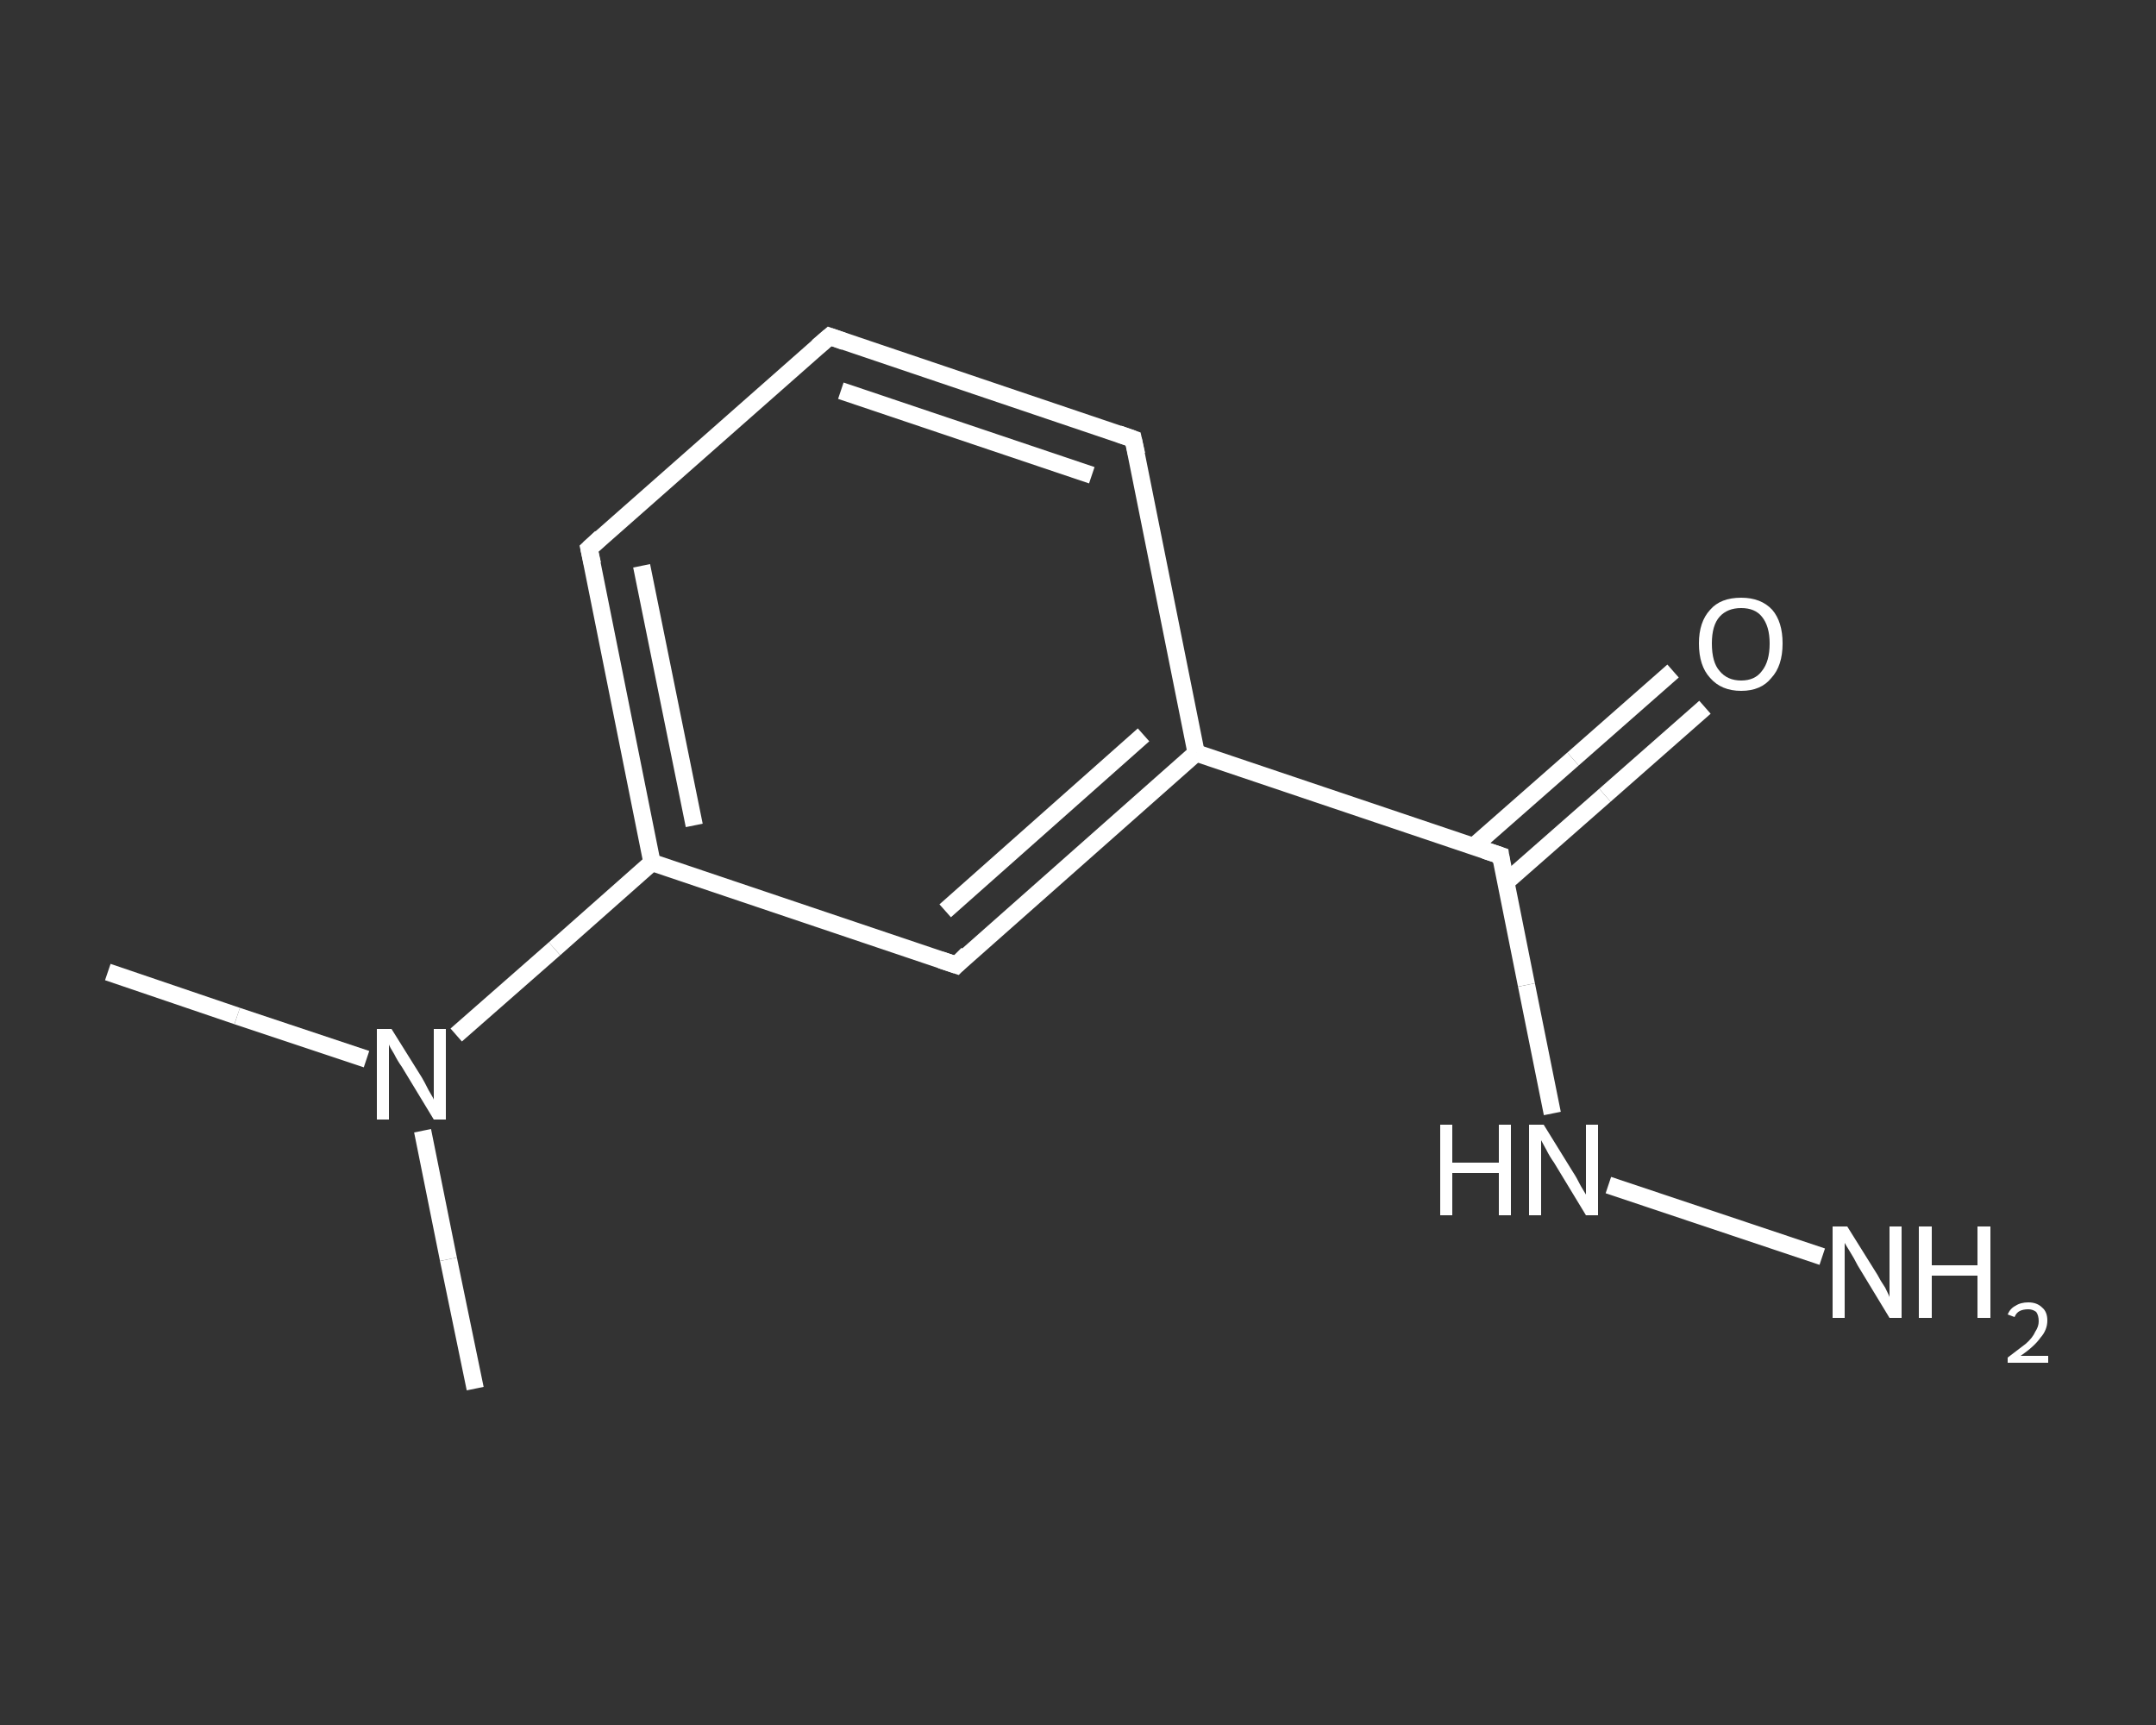 <?xml version='1.0' encoding='iso-8859-1'?>
<svg version='1.1' baseProfile='full'
              xmlns='http://www.w3.org/2000/svg'
                      xmlns:rdkit='http://www.rdkit.org/xml'
                      xmlns:xlink='http://www.w3.org/1999/xlink'
                  xml:space='preserve'
width='250px' height='200px' viewBox='0 0 250 200'>
<rect x="0" y="0" width="250" height="200" fill="#333333" stroke="none"/>
<!-- END OF HEADER -->
<rect style='opacity:1.0;fill:transparent;stroke:none' width='250.0' height='200.0' x='0.0' y='0.0'> </rect>
<path class='bond-0 atom-0 atom-1' d='M 12.5,112.7 L 27.5,117.8' style='fill:none;fill-rule:evenodd;stroke:#FFFFFF;stroke-width:2.0px;stroke-linecap:butt;stroke-linejoin:miter;stroke-opacity:1' />
<path class='bond-0 atom-0 atom-1' d='M 27.5,117.8 L 42.5,122.8' style='fill:none;fill-rule:evenodd;stroke:#FFFFFF;stroke-width:2.0px;stroke-linecap:butt;stroke-linejoin:miter;stroke-opacity:1' />
<path class='bond-1 atom-1 atom-2' d='M 49.0,131.1 L 52.0,146.0' style='fill:none;fill-rule:evenodd;stroke:#FFFFFF;stroke-width:2.0px;stroke-linecap:butt;stroke-linejoin:miter;stroke-opacity:1' />
<path class='bond-1 atom-1 atom-2' d='M 52.0,146.0 L 55.1,161.0' style='fill:none;fill-rule:evenodd;stroke:#FFFFFF;stroke-width:2.0px;stroke-linecap:butt;stroke-linejoin:miter;stroke-opacity:1' />
<path class='bond-2 atom-1 atom-3' d='M 52.9,120.0 L 64.3,110.0' style='fill:none;fill-rule:evenodd;stroke:#FFFFFF;stroke-width:2.0px;stroke-linecap:butt;stroke-linejoin:miter;stroke-opacity:1' />
<path class='bond-2 atom-1 atom-3' d='M 64.3,110.0 L 75.6,100.0' style='fill:none;fill-rule:evenodd;stroke:#FFFFFF;stroke-width:2.0px;stroke-linecap:butt;stroke-linejoin:miter;stroke-opacity:1' />
<path class='bond-3 atom-3 atom-4' d='M 75.6,100.0 L 68.3,63.6' style='fill:none;fill-rule:evenodd;stroke:#FFFFFF;stroke-width:2.0px;stroke-linecap:butt;stroke-linejoin:miter;stroke-opacity:1' />
<path class='bond-3 atom-3 atom-4' d='M 80.5,95.7 L 74.4,65.6' style='fill:none;fill-rule:evenodd;stroke:#FFFFFF;stroke-width:2.0px;stroke-linecap:butt;stroke-linejoin:miter;stroke-opacity:1' />
<path class='bond-4 atom-4 atom-5' d='M 68.3,63.6 L 96.2,39.0' style='fill:none;fill-rule:evenodd;stroke:#FFFFFF;stroke-width:2.0px;stroke-linecap:butt;stroke-linejoin:miter;stroke-opacity:1' />
<path class='bond-5 atom-5 atom-6' d='M 96.2,39.0 L 131.4,50.9' style='fill:none;fill-rule:evenodd;stroke:#FFFFFF;stroke-width:2.0px;stroke-linecap:butt;stroke-linejoin:miter;stroke-opacity:1' />
<path class='bond-5 atom-5 atom-6' d='M 97.5,45.3 L 126.6,55.1' style='fill:none;fill-rule:evenodd;stroke:#FFFFFF;stroke-width:2.0px;stroke-linecap:butt;stroke-linejoin:miter;stroke-opacity:1' />
<path class='bond-6 atom-6 atom-7' d='M 131.4,50.9 L 138.7,87.3' style='fill:none;fill-rule:evenodd;stroke:#FFFFFF;stroke-width:2.0px;stroke-linecap:butt;stroke-linejoin:miter;stroke-opacity:1' />
<path class='bond-7 atom-7 atom-8' d='M 138.7,87.3 L 174.0,99.2' style='fill:none;fill-rule:evenodd;stroke:#FFFFFF;stroke-width:2.0px;stroke-linecap:butt;stroke-linejoin:miter;stroke-opacity:1' />
<path class='bond-8 atom-8 atom-9' d='M 174.6,102.3 L 186.1,92.2' style='fill:none;fill-rule:evenodd;stroke:#FFFFFF;stroke-width:2.0px;stroke-linecap:butt;stroke-linejoin:miter;stroke-opacity:1' />
<path class='bond-8 atom-8 atom-9' d='M 186.1,92.2 L 197.7,82.0' style='fill:none;fill-rule:evenodd;stroke:#FFFFFF;stroke-width:2.0px;stroke-linecap:butt;stroke-linejoin:miter;stroke-opacity:1' />
<path class='bond-8 atom-8 atom-9' d='M 170.9,98.1 L 182.4,88.0' style='fill:none;fill-rule:evenodd;stroke:#FFFFFF;stroke-width:2.0px;stroke-linecap:butt;stroke-linejoin:miter;stroke-opacity:1' />
<path class='bond-8 atom-8 atom-9' d='M 182.4,88.0 L 194.0,77.8' style='fill:none;fill-rule:evenodd;stroke:#FFFFFF;stroke-width:2.0px;stroke-linecap:butt;stroke-linejoin:miter;stroke-opacity:1' />
<path class='bond-9 atom-8 atom-10' d='M 174.0,99.2 L 177.0,114.2' style='fill:none;fill-rule:evenodd;stroke:#FFFFFF;stroke-width:2.0px;stroke-linecap:butt;stroke-linejoin:miter;stroke-opacity:1' />
<path class='bond-9 atom-8 atom-10' d='M 177.0,114.2 L 180.0,129.1' style='fill:none;fill-rule:evenodd;stroke:#FFFFFF;stroke-width:2.0px;stroke-linecap:butt;stroke-linejoin:miter;stroke-opacity:1' />
<path class='bond-10 atom-10 atom-11' d='M 186.5,137.4 L 211.3,145.7' style='fill:none;fill-rule:evenodd;stroke:#FFFFFF;stroke-width:2.0px;stroke-linecap:butt;stroke-linejoin:miter;stroke-opacity:1' />
<path class='bond-11 atom-7 atom-12' d='M 138.7,87.3 L 110.9,111.9' style='fill:none;fill-rule:evenodd;stroke:#FFFFFF;stroke-width:2.0px;stroke-linecap:butt;stroke-linejoin:miter;stroke-opacity:1' />
<path class='bond-11 atom-7 atom-12' d='M 132.6,85.2 L 109.6,105.6' style='fill:none;fill-rule:evenodd;stroke:#FFFFFF;stroke-width:2.0px;stroke-linecap:butt;stroke-linejoin:miter;stroke-opacity:1' />
<path class='bond-12 atom-12 atom-3' d='M 110.9,111.9 L 75.6,100.0' style='fill:none;fill-rule:evenodd;stroke:#FFFFFF;stroke-width:2.0px;stroke-linecap:butt;stroke-linejoin:miter;stroke-opacity:1' />
<path d='M 68.7,65.4 L 68.3,63.6 L 69.7,62.3' style='fill:none;stroke:#FFFFFF;stroke-width:2.0px;stroke-linecap:butt;stroke-linejoin:miter;stroke-opacity:1;' />
<path d='M 94.8,40.2 L 96.2,39.0 L 97.9,39.6' style='fill:none;stroke:#FFFFFF;stroke-width:2.0px;stroke-linecap:butt;stroke-linejoin:miter;stroke-opacity:1;' />
<path d='M 129.7,50.3 L 131.4,50.9 L 131.8,52.7' style='fill:none;stroke:#FFFFFF;stroke-width:2.0px;stroke-linecap:butt;stroke-linejoin:miter;stroke-opacity:1;' />
<path d='M 172.2,98.6 L 174.0,99.2 L 174.1,99.9' style='fill:none;stroke:#FFFFFF;stroke-width:2.0px;stroke-linecap:butt;stroke-linejoin:miter;stroke-opacity:1;' />
<path d='M 112.2,110.6 L 110.9,111.9 L 109.1,111.3' style='fill:none;stroke:#FFFFFF;stroke-width:2.0px;stroke-linecap:butt;stroke-linejoin:miter;stroke-opacity:1;' />
<path class='atom-1' d='M 45.4 119.3
L 48.9 124.9
Q 49.2 125.4, 49.7 126.4
Q 50.3 127.4, 50.3 127.5
L 50.3 119.3
L 51.7 119.3
L 51.7 129.8
L 50.3 129.8
L 46.6 123.7
Q 46.1 123.0, 45.7 122.2
Q 45.2 121.4, 45.1 121.1
L 45.1 129.8
L 43.7 129.8
L 43.7 119.3
L 45.4 119.3
' fill='#FFFFFF'/>
<path class='atom-9' d='M 197.0 74.6
Q 197.0 72.1, 198.3 70.7
Q 199.5 69.3, 201.9 69.3
Q 204.2 69.3, 205.5 70.7
Q 206.7 72.1, 206.7 74.6
Q 206.7 77.2, 205.4 78.6
Q 204.2 80.1, 201.9 80.1
Q 199.6 80.1, 198.3 78.6
Q 197.0 77.2, 197.0 74.6
M 201.9 78.9
Q 203.5 78.9, 204.3 77.8
Q 205.2 76.7, 205.2 74.6
Q 205.2 72.6, 204.3 71.5
Q 203.5 70.5, 201.9 70.5
Q 200.3 70.5, 199.4 71.5
Q 198.5 72.5, 198.5 74.6
Q 198.5 76.8, 199.4 77.8
Q 200.3 78.9, 201.9 78.9
' fill='#FFFFFF'/>
<path class='atom-10' d='M 167.0 130.4
L 168.4 130.4
L 168.4 134.8
L 173.8 134.8
L 173.8 130.4
L 175.2 130.4
L 175.2 140.9
L 173.8 140.9
L 173.8 136.0
L 168.4 136.0
L 168.4 140.9
L 167.0 140.9
L 167.0 130.4
' fill='#FFFFFF'/>
<path class='atom-10' d='M 179.0 130.4
L 182.4 135.9
Q 182.8 136.5, 183.3 137.5
Q 183.9 138.5, 183.9 138.5
L 183.9 130.4
L 185.3 130.4
L 185.3 140.9
L 183.9 140.9
L 180.2 134.8
Q 179.7 134.1, 179.3 133.3
Q 178.8 132.4, 178.7 132.2
L 178.7 140.9
L 177.3 140.9
L 177.3 130.4
L 179.0 130.4
' fill='#FFFFFF'/>
<path class='atom-11' d='M 214.2 142.2
L 217.7 147.8
Q 218.0 148.4, 218.6 149.3
Q 219.1 150.3, 219.1 150.4
L 219.1 142.2
L 220.5 142.2
L 220.5 152.8
L 219.1 152.8
L 215.4 146.7
Q 215.0 145.9, 214.5 145.1
Q 214.0 144.3, 213.9 144.1
L 213.9 152.8
L 212.5 152.8
L 212.5 142.2
L 214.2 142.2
' fill='#FFFFFF'/>
<path class='atom-11' d='M 222.5 142.2
L 224.0 142.2
L 224.0 146.7
L 229.3 146.7
L 229.3 142.2
L 230.8 142.2
L 230.8 152.8
L 229.3 152.8
L 229.3 147.9
L 224.0 147.9
L 224.0 152.8
L 222.5 152.8
L 222.5 142.2
' fill='#FFFFFF'/>
<path class='atom-11' d='M 232.8 152.4
Q 233.1 151.7, 233.7 151.4
Q 234.3 151.0, 235.2 151.0
Q 236.2 151.0, 236.8 151.6
Q 237.4 152.1, 237.4 153.1
Q 237.4 154.2, 236.6 155.1
Q 235.9 156.1, 234.3 157.2
L 237.5 157.2
L 237.5 158.0
L 232.8 158.0
L 232.8 157.4
Q 234.1 156.4, 234.9 155.8
Q 235.7 155.1, 236.0 154.4
Q 236.4 153.8, 236.4 153.2
Q 236.4 152.5, 236.1 152.1
Q 235.7 151.8, 235.2 151.8
Q 234.6 151.8, 234.2 152.0
Q 233.8 152.2, 233.6 152.7
L 232.8 152.4
' fill='#FFFFFF'/>
</svg>

